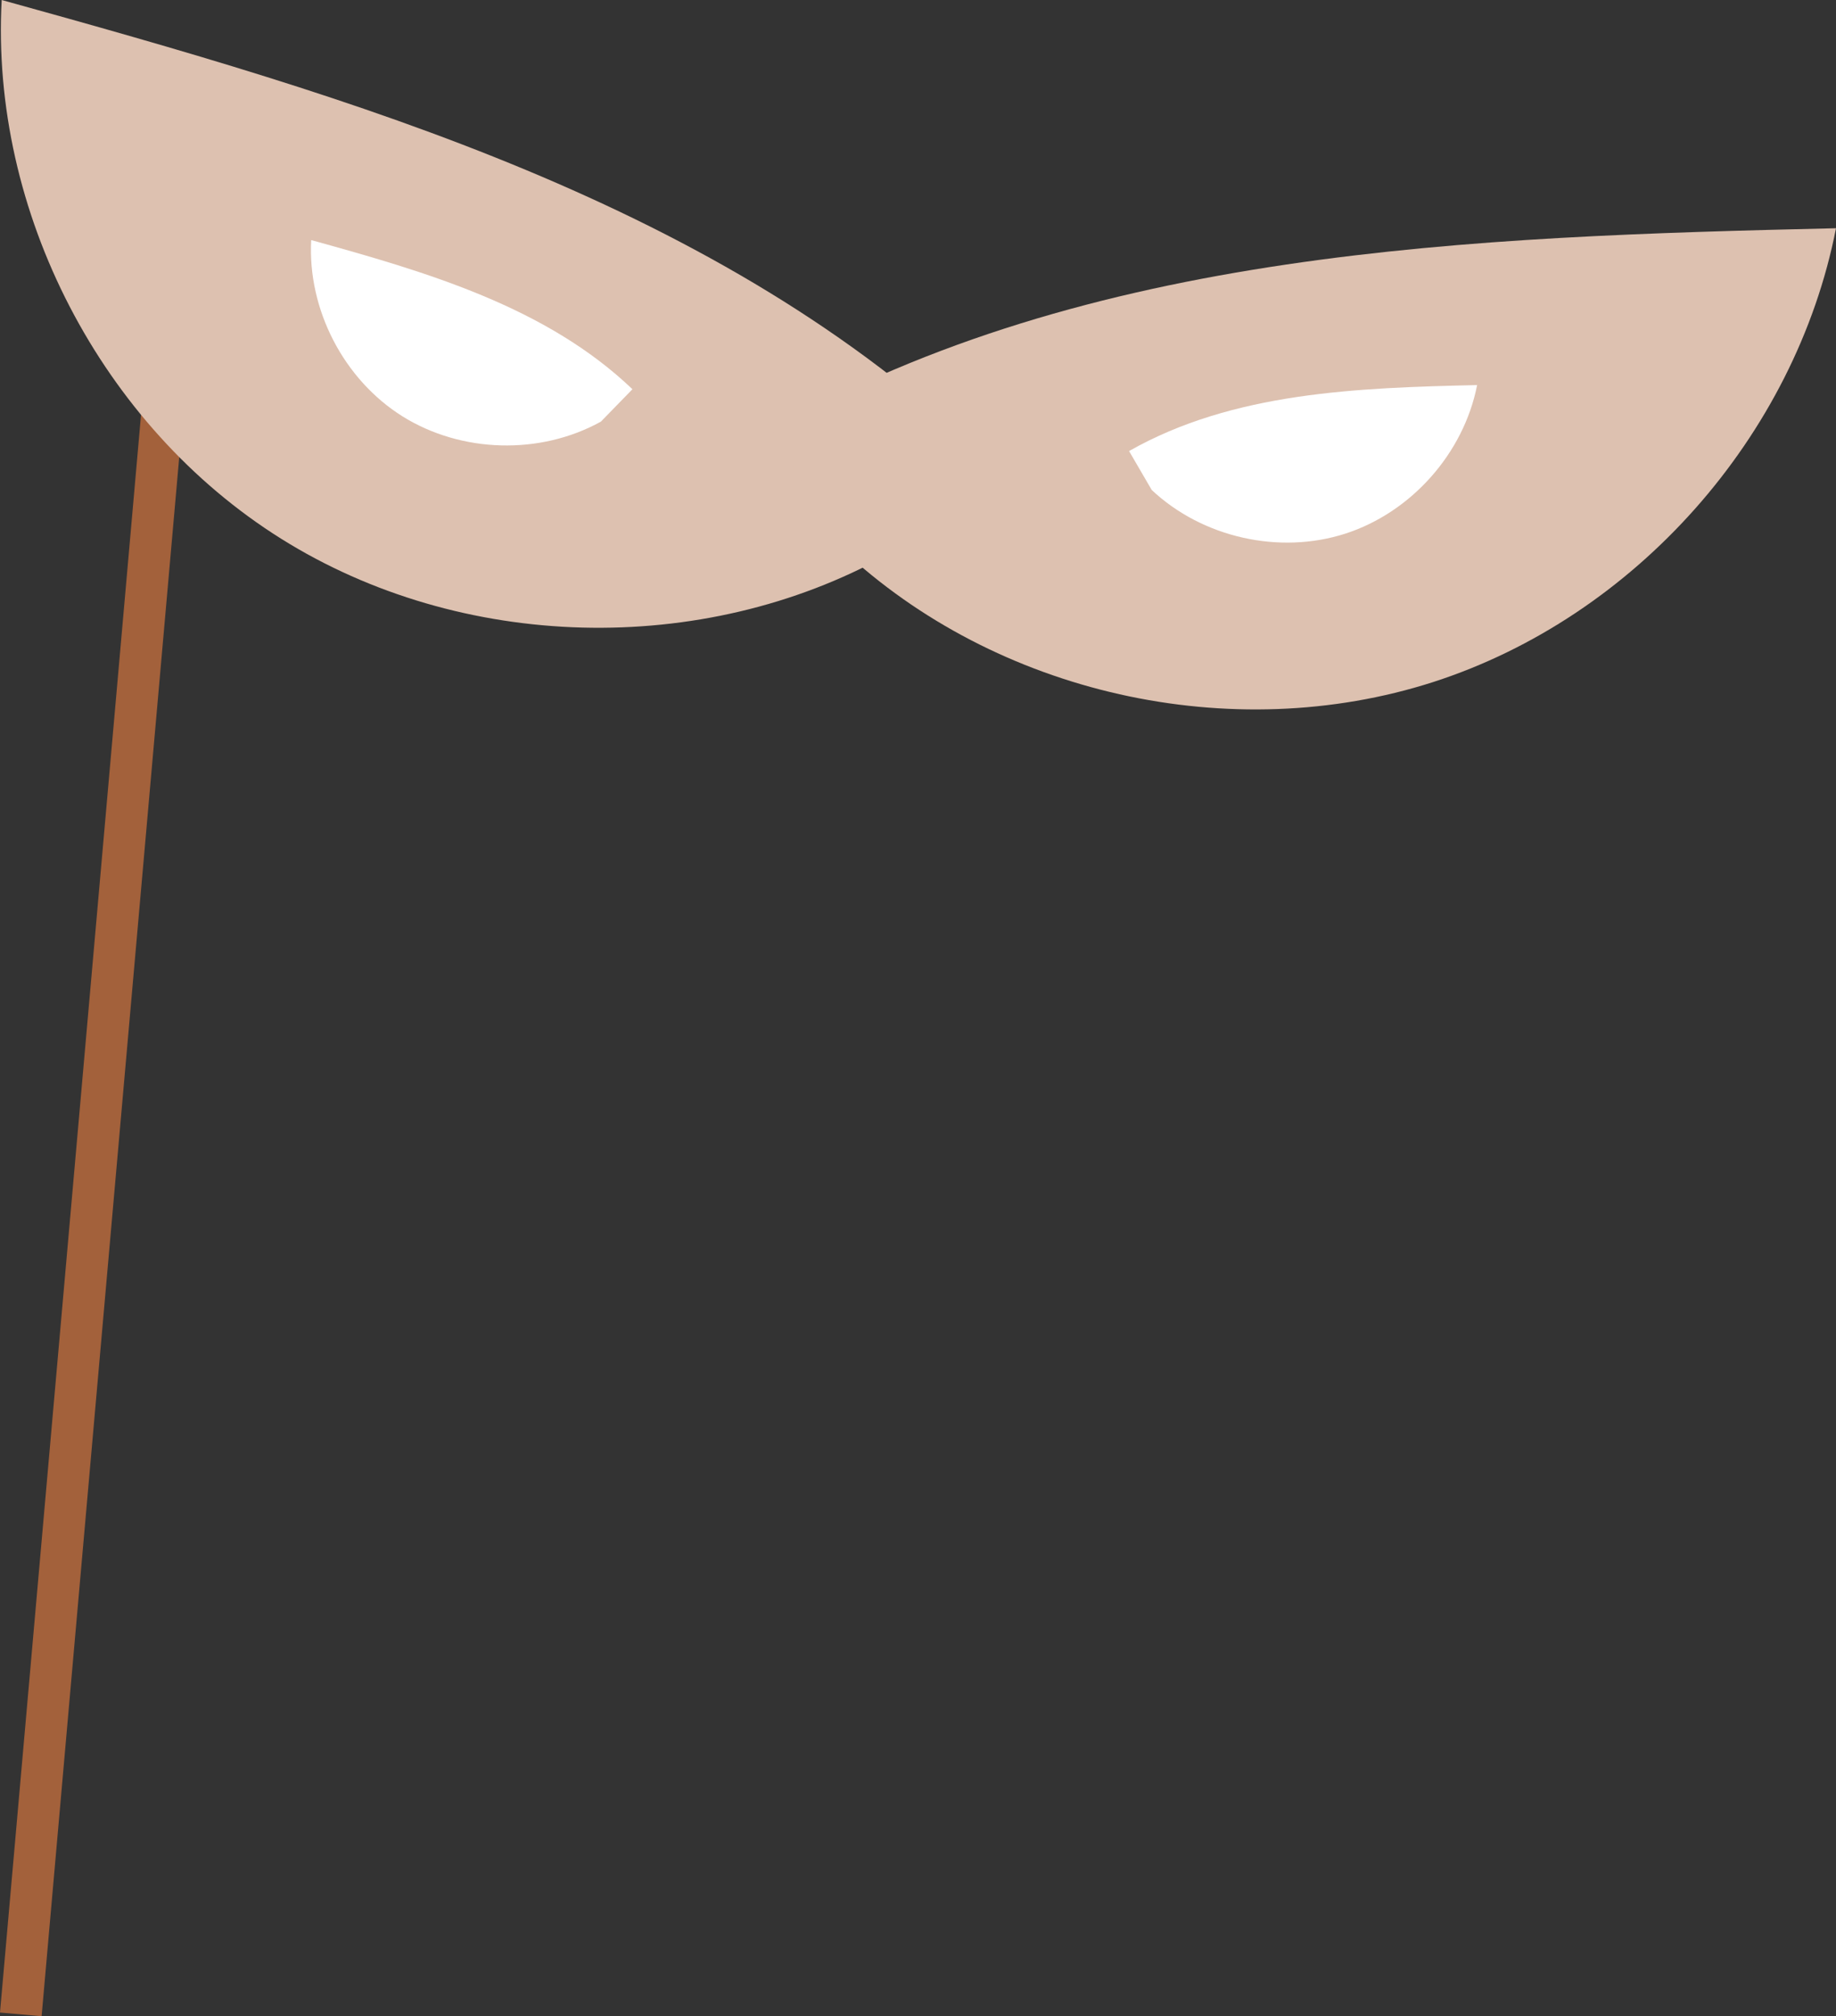 <svg xmlns="http://www.w3.org/2000/svg" id="Layer_2" viewBox="0 0 108.56 119.17"><rect x="0" y="0" width="108.56" height="119.17" fill="#333333" stroke="none"/><defs><style>.cls-1{fill:none;stroke:#a3613b;stroke-miterlimit:10;stroke-width:2.47px;}.cls-2{fill:#fff;}.cls-3{fill:#ddc1b0;}</style></defs><g id="Layer_1-2"><line class="cls-1" x1="10.65" y1="12.39" x2="1.23" y2="119.06"></line><path class="cls-3" d="M58.17,26.96C42.59,12.03,20.89,5.76,.1,0-.58,12.52,5.99,25.18,16.62,31.84c10.63,6.66,24.89,7.03,35.85,.95l5.7-5.82Z"></path><path class="cls-2" d="M37.4,23.01c-5.1-4.88-12.2-6.94-19-8.82-.22,4.1,1.92,8.24,5.4,10.42,3.48,2.17,8.14,2.3,11.73,.31l1.86-1.91Z"></path><path class="cls-3" d="M45.66,25.4c18.76-10.66,41.33-11.41,62.9-11.91-2.41,12.31-11.88,22.97-23.81,26.82-11.94,3.84-25.85,.72-34.99-7.87l-4.1-7.04Z"></path><path class="cls-2" d="M66.76,26.66c6.14-3.49,13.53-3.74,20.58-3.9-.79,4.03-3.89,7.52-7.79,8.78-3.91,1.26-8.46,.23-11.45-2.58l-1.34-2.3Z"></path></g></svg>